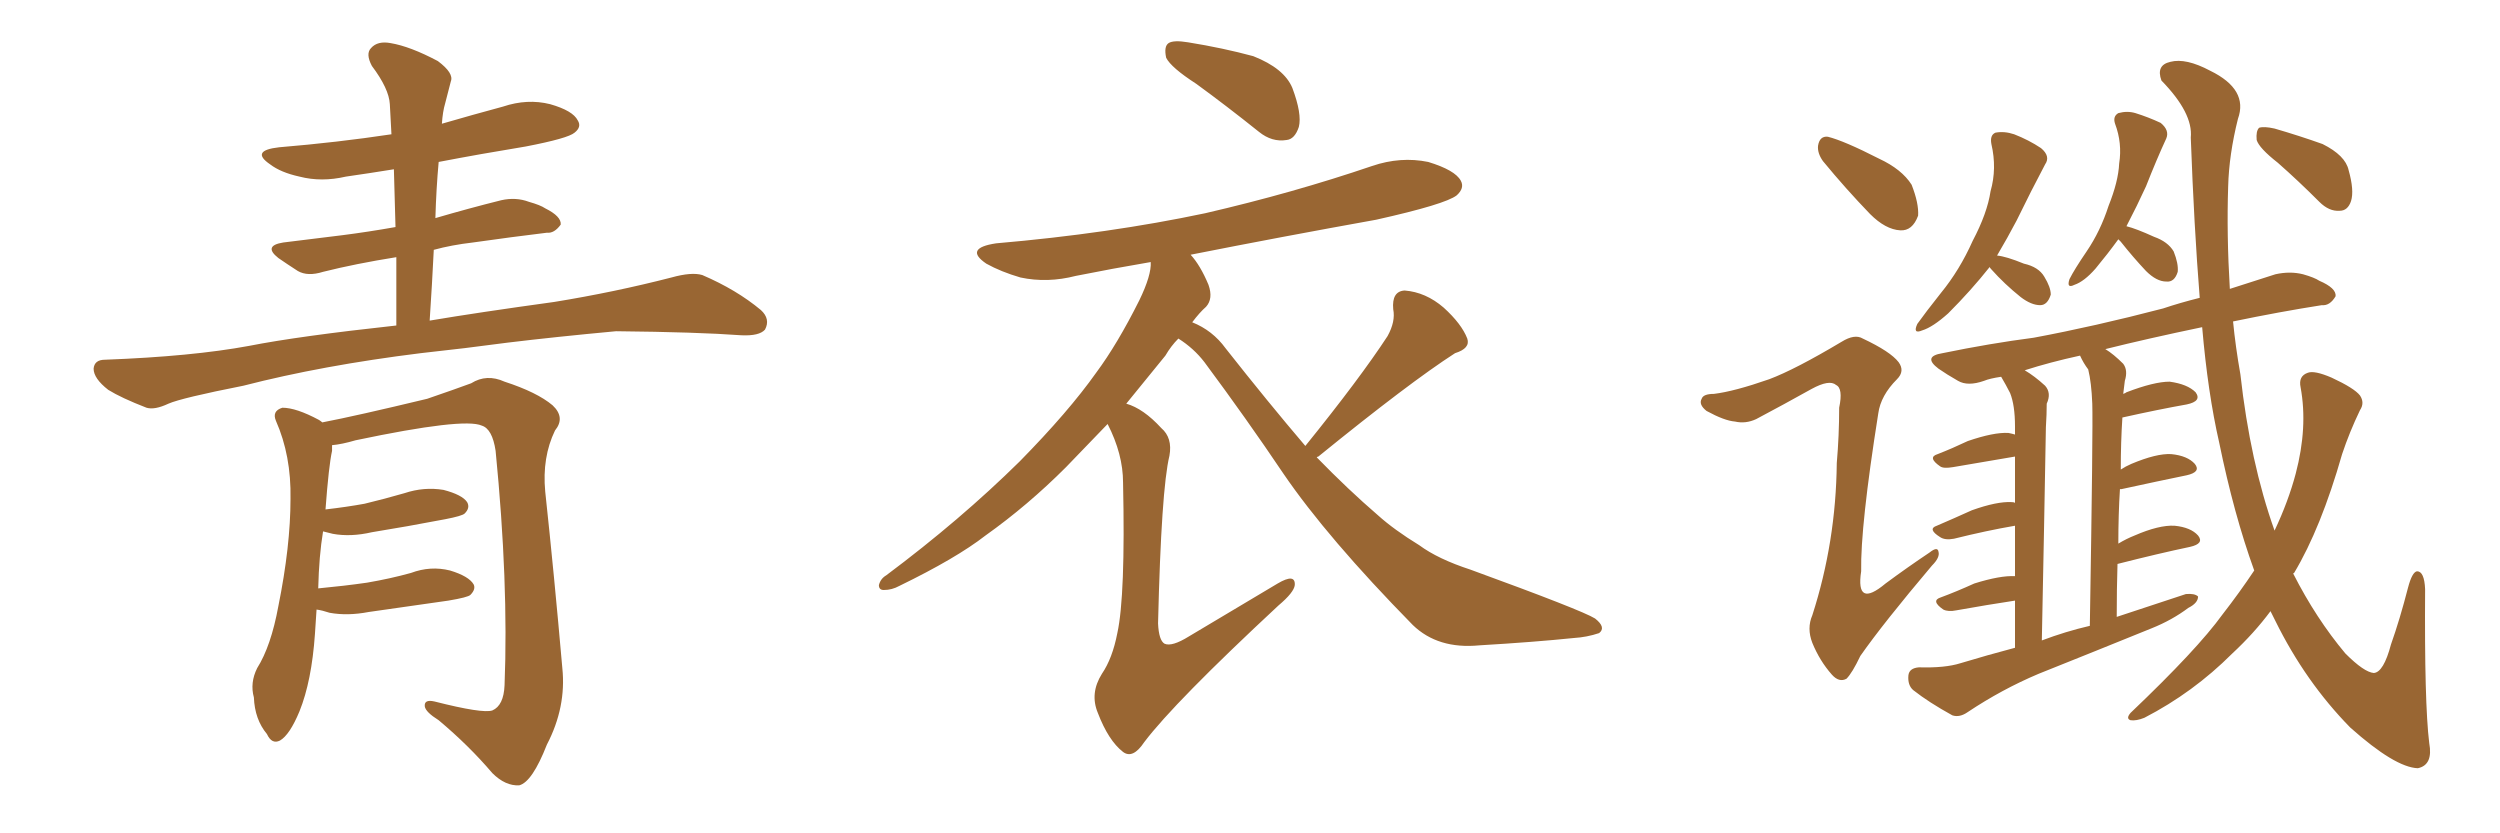 <svg xmlns="http://www.w3.org/2000/svg" xmlns:xlink="http://www.w3.org/1999/xlink" width="450" height="150"><path fill="#996633" padding="10" d="M77.34 57.71L77.34 57.71Q85.99 56.25 99.76 54.35L99.76 54.35Q110.60 52.59 120.85 49.95L120.85 49.95Q124.51 48.93 126.42 49.51L126.42 49.51Q132.57 52.15 136.96 55.81L136.96 55.81Q138.72 57.42 137.70 59.33L137.70 59.33Q136.67 60.50 133.45 60.35L133.45 60.35Q125.54 59.77 110.89 59.62L110.89 59.62Q99.90 60.64 91.41 61.67L91.41 61.67Q83.79 62.70 75.73 63.57L75.73 63.57Q58.01 65.77 43.80 69.43L43.80 69.43Q32.67 71.63 30.32 72.66L30.32 72.66Q27.83 73.83 26.37 73.39L26.37 73.39Q21.83 71.63 19.48 70.17L19.48 70.17Q16.85 68.12 16.85 66.36L16.85 66.36Q16.99 64.75 18.90 64.75L18.90 64.75Q34.57 64.16 44.82 62.26L44.82 62.26Q53.76 60.50 71.34 58.59L71.34 58.59Q71.34 52.15 71.34 46.29L71.34 46.29Q64.01 47.46 58.15 48.93L58.15 48.93Q55.37 49.80 53.61 48.78L53.61 48.78Q51.56 47.46 50.10 46.44L50.10 46.44Q47.31 44.24 50.98 43.65L50.98 43.65Q56.69 42.92 61.67 42.33L61.67 42.33Q66.21 41.75 71.19 40.87L71.19 40.87Q71.04 35.45 70.90 30.47L70.90 30.47Q66.36 31.20 62.26 31.79L62.26 31.79Q57.86 32.81 53.91 31.79L53.91 31.79Q50.54 31.05 48.63 29.59L48.63 29.59Q44.97 27.10 50.24 26.51L50.24 26.51Q60.79 25.63 70.46 24.17L70.46 24.17Q70.31 21.39 70.17 18.75L70.17 18.75Q70.02 15.97 66.94 11.87L66.94 11.87Q65.77 9.67 66.80 8.64L66.80 8.64Q67.97 7.32 70.31 7.76L70.31 7.76Q73.83 8.35 78.81 10.99L78.81 10.99Q81.74 13.18 81.15 14.65L81.15 14.65Q80.71 16.26 80.13 18.60L80.13 18.60Q79.69 20.07 79.54 22.27L79.54 22.27Q85.11 20.65 90.53 19.19L90.53 19.19Q94.92 17.72 99.02 18.75L99.02 18.75Q103.13 19.92 104.00 21.68L104.00 21.68Q104.74 22.85 103.42 23.88L103.42 23.88Q102.25 24.90 94.63 26.37L94.63 26.37Q86.57 27.69 78.96 29.15L78.96 29.15Q78.52 33.98 78.37 39.26L78.37 39.26Q84.38 37.50 90.23 36.04L90.23 36.04Q92.87 35.45 95.21 36.33L95.21 36.33Q97.27 36.91 98.14 37.50L98.14 37.50Q101.07 38.96 100.93 40.43L100.93 40.43Q99.76 42.04 98.44 41.89L98.44 41.89Q92.29 42.63 85.11 43.65L85.11 43.65Q81.30 44.09 78.08 44.97L78.08 44.97Q77.78 51.12 77.34 57.71ZM56.98 109.72L56.98 109.72L56.98 109.72Q56.84 111.77 56.69 114.11L56.69 114.11Q56.10 122.61 53.91 128.03L53.91 128.03Q52.15 132.28 50.39 133.30L50.39 133.30Q48.93 134.03 48.05 132.13L48.05 132.13Q45.85 129.49 45.70 125.54L45.70 125.54Q44.97 122.90 46.29 120.26L46.29 120.26Q48.78 116.31 50.10 109.13L50.10 109.13Q52.29 98.29 52.29 89.79L52.29 89.79Q52.44 82.03 49.66 75.73L49.66 75.73Q48.93 73.97 50.83 73.39L50.83 73.39Q53.32 73.39 57.42 75.59L57.42 75.59Q57.86 75.88 58.01 76.03L58.01 76.03Q64.16 74.85 76.90 71.78L76.90 71.78Q82.03 70.02 84.81 68.99L84.81 68.99Q87.60 67.24 90.82 68.70L90.82 68.70Q96.68 70.61 99.46 72.95L99.46 72.95Q101.81 75.15 99.90 77.49L99.90 77.49Q97.56 82.32 98.14 88.48L98.14 88.48Q99.76 103.56 101.22 120.26L101.22 120.26Q101.95 127.29 98.44 134.03L98.44 134.03Q95.80 140.77 93.46 141.36L93.46 141.36Q90.97 141.50 88.62 139.16L88.62 139.16Q84.38 134.18 78.96 129.64L78.96 129.64Q76.61 128.17 76.46 127.15L76.46 127.15Q76.32 125.83 78.22 126.27L78.22 126.27Q86.87 128.47 88.62 127.88L88.62 127.88Q90.67 127.00 90.82 123.34L90.82 123.34Q91.55 104.88 89.21 81.15L89.21 81.15Q88.62 77.20 86.72 76.61L86.72 76.61Q83.50 75.15 64.01 79.25L64.01 79.25Q61.52 79.98 59.77 80.13L59.77 80.13Q59.77 80.57 59.77 81.15L59.77 81.15Q59.18 83.79 58.59 91.70L58.59 91.70Q62.40 91.26 65.63 90.67L65.63 90.67Q69.29 89.79 72.80 88.77L72.80 88.77Q76.32 87.60 79.83 88.18L79.83 88.18Q83.20 89.06 84.08 90.38L84.08 90.38Q84.67 91.41 83.64 92.43L83.64 92.43Q83.20 92.87 80.13 93.46L80.13 93.46Q73.24 94.78 66.94 95.80L66.94 95.80Q63.13 96.68 59.91 96.09L59.91 96.09Q58.74 95.80 58.15 95.65L58.15 95.65Q57.42 100.05 57.28 105.91L57.28 105.91Q61.96 105.47 66.06 104.88L66.06 104.88Q70.31 104.15 73.97 103.13L73.97 103.13Q77.49 101.81 81.01 102.69L81.01 102.69Q84.38 103.71 85.25 105.18L85.25 105.18Q85.69 106.05 84.67 107.08L84.67 107.08Q84.23 107.52 80.71 108.11L80.71 108.11Q73.39 109.13 66.36 110.16L66.36 110.16Q62.55 110.89 59.33 110.30L59.33 110.30Q58.01 109.86 56.98 109.72ZM215.33 15.09L215.33 15.09Q210.79 12.16 209.91 10.40L209.91 10.40Q209.47 8.35 210.35 7.76L210.35 7.76Q211.23 7.18 213.87 7.62L213.87 7.62Q220.17 8.64 225.59 10.11L225.59 10.11Q231.15 12.30 232.62 15.82L232.62 15.82Q234.38 20.51 233.79 22.85L233.79 22.85Q233.06 25.05 231.59 25.20L231.59 25.20Q228.96 25.63 226.61 23.73L226.61 23.73Q220.75 19.04 215.33 15.09ZM234.96 80.27L234.96 80.27Q244.78 68.12 249.76 60.50L249.76 60.50Q251.22 57.86 250.78 55.66L250.78 55.66Q250.49 52.44 252.83 52.29L252.83 52.29Q256.64 52.59 259.86 55.37L259.86 55.37Q263.09 58.30 264.11 60.94L264.11 60.94Q264.70 62.70 261.91 63.57L261.91 63.57Q253.71 68.85 237.30 82.18L237.30 82.18Q237.16 82.18 237.01 82.32L237.01 82.32Q242.72 88.18 248.00 92.72L248.00 92.72Q250.93 95.36 255.47 98.14L255.47 98.14Q258.84 100.63 264.70 102.54L264.70 102.54Q284.77 109.86 287.11 111.33L287.11 111.33Q289.16 112.94 287.84 113.96L287.84 113.96Q285.64 114.70 283.30 114.84L283.30 114.84Q276.12 115.58 266.31 116.16L266.31 116.16Q258.84 116.89 254.30 112.50L254.30 112.50Q238.92 96.83 231.01 85.25L231.01 85.25Q224.41 75.44 216.80 65.19L216.80 65.19Q214.89 62.70 212.11 60.94L212.11 60.94Q210.79 62.26 209.77 64.01L209.77 64.01Q206.40 68.12 202.73 72.66L202.73 72.66Q205.81 73.54 209.03 77.05L209.03 77.05Q211.08 78.81 210.50 82.03L210.50 82.03Q209.03 88.04 208.45 112.21L208.45 112.21Q208.59 115.28 209.62 115.87L209.62 115.87Q210.94 116.46 214.01 114.55L214.01 114.55Q222.36 109.57 229.98 105.03L229.98 105.03Q233.20 103.13 233.06 105.32L233.06 105.32Q232.91 106.64 230.13 108.98L230.13 108.98Q211.38 126.42 205.96 133.59L205.96 133.59Q203.91 136.67 202.15 135.35L202.15 135.35Q199.51 133.30 197.61 128.32L197.61 128.32Q196.14 124.80 198.34 121.29L198.34 121.29Q200.24 118.51 201.12 113.96L201.12 113.96Q202.59 107.23 202.15 86.87L202.15 86.87Q202.15 81.74 199.37 76.32L199.37 76.32Q195.85 79.98 191.89 84.08L191.89 84.08Q185.01 90.97 177.39 96.39L177.39 96.39Q172.12 100.49 161.87 105.47L161.87 105.47Q160.55 106.20 159.08 106.20L159.08 106.20Q158.20 106.20 158.20 105.32L158.20 105.32Q158.50 104.15 159.52 103.56L159.52 103.56Q172.85 93.60 183.54 83.06L183.54 83.06Q192.33 74.12 197.31 67.09L197.31 67.09Q201.12 61.96 205.08 54.05L205.08 54.05Q207.28 49.51 207.13 47.17L207.13 47.17Q200.24 48.34 193.65 49.66L193.65 49.66Q188.53 50.98 183.69 49.95L183.69 49.95Q180.18 48.93 177.54 47.46L177.54 47.46Q173.44 44.68 179.30 43.80L179.30 43.80Q199.66 42.04 216.94 38.38L216.94 38.38Q232.76 34.72 246.97 29.88L246.97 29.88Q252.10 28.13 257.08 29.15L257.08 29.15Q261.91 30.62 262.94 32.52L262.94 32.52Q263.67 33.84 262.21 35.16L262.21 35.16Q260.16 36.77 247.71 39.55L247.71 39.55Q230.57 42.63 214.31 45.85L214.31 45.85Q216.06 47.75 217.53 51.27L217.53 51.27Q218.41 53.76 217.09 55.22L217.09 55.22Q215.92 56.25 214.60 58.01L214.60 58.01Q218.26 59.47 220.61 62.70L220.61 62.70Q228.22 72.36 234.96 80.27ZM328.13 29.00L328.13 29.00Q327.10 27.54 327.25 26.22L327.25 26.22Q327.54 24.46 329.00 24.61L329.00 24.61Q331.93 25.34 338.23 28.56L338.23 28.56Q342.33 30.47 344.09 33.25L344.09 33.25Q345.41 36.62 345.26 38.82L345.26 38.82Q344.24 41.60 342.04 41.46L342.04 41.46Q339.40 41.31 336.62 38.53L336.62 38.53Q332.23 33.98 328.13 29.00ZM318.46 68.26L318.46 68.26Q323.14 66.50 331.49 61.52L331.49 61.52Q333.84 60.06 335.30 60.94L335.30 60.94Q340.28 63.28 341.75 65.19L341.75 65.19Q342.92 66.80 341.46 68.26L341.46 68.26Q338.53 71.19 338.09 74.41L338.09 74.41Q334.86 94.78 335.01 102.83L335.01 102.83Q333.98 109.57 339.40 105.03L339.40 105.03Q343.36 102.10 347.31 99.46L347.31 99.46Q348.78 98.29 348.93 99.32L348.93 99.32Q349.22 100.34 347.75 101.81L347.75 101.81Q338.96 112.21 334.86 118.07L334.86 118.07Q333.40 121.14 332.37 122.17L332.37 122.17Q331.05 122.90 329.74 121.44L329.74 121.44Q327.54 118.95 326.22 115.72L326.22 115.72Q325.20 113.09 326.22 110.74L326.22 110.74Q330.47 97.56 330.62 83.35L330.62 83.35Q331.05 78.37 331.05 73.39L331.05 73.39Q331.79 69.87 330.47 69.29L330.47 69.29Q329.30 68.26 326.07 70.02L326.07 70.02Q321.09 72.80 316.11 75.44L316.11 75.44Q314.21 76.32 312.30 75.88L312.30 75.88Q310.40 75.73 307.18 73.97L307.18 73.97Q305.71 72.80 306.30 71.78L306.30 71.78Q306.59 70.90 308.50 70.90L308.50 70.90Q312.16 70.46 318.46 68.26ZM358.15 48.05L358.15 48.05Q354.79 52.29 350.68 56.40L350.68 56.40Q347.90 58.89 346.00 59.47L346.00 59.47Q344.24 60.21 345.12 58.30L345.12 58.30Q346.58 56.25 349.37 52.73L349.37 52.73Q352.73 48.63 355.08 43.36L355.08 43.36Q357.71 38.38 358.30 34.42L358.30 34.42Q359.47 30.32 358.45 25.93L358.45 25.93Q358.15 24.32 359.18 23.88L359.18 23.88Q360.79 23.58 362.55 24.17L362.55 24.17Q365.19 25.20 367.38 26.66L367.38 26.66Q369.14 28.13 368.12 29.59L368.12 29.59Q365.63 34.28 362.99 39.70L362.99 39.70Q361.38 42.77 359.47 46.00L359.47 46.00Q361.08 46.14 364.31 47.46L364.31 47.46Q366.94 48.05 367.97 49.80L367.97 49.80Q369.14 51.71 369.14 53.03L369.14 53.03Q368.55 54.93 367.24 54.93L367.24 54.93Q365.63 54.93 363.72 53.47L363.72 53.47Q360.79 51.12 358.45 48.49L358.45 48.49Q358.15 48.19 358.15 48.05ZM381.30 43.07L381.30 43.07Q379.39 45.70 377.20 48.34L377.20 48.34Q375.15 50.68 373.39 51.27L373.39 51.27Q371.92 52.00 372.51 50.24L372.51 50.24Q373.39 48.49 375.59 45.26L375.59 45.26Q378.08 41.60 379.54 37.06L379.54 37.06Q381.30 32.67 381.45 29.44L381.45 29.44Q382.03 25.78 380.71 22.27L380.71 22.27Q380.27 20.95 381.30 20.36L381.30 20.36Q382.91 19.92 384.38 20.36L384.38 20.36Q386.72 21.09 388.92 22.12L388.92 22.12Q390.53 23.44 389.94 24.90L389.94 24.90Q388.18 28.71 386.28 33.54L386.28 33.54Q384.67 37.06 382.76 40.72L382.76 40.72Q384.52 41.16 387.74 42.63L387.74 42.63Q390.23 43.51 391.26 45.26L391.26 45.26Q392.14 47.46 391.99 48.93L391.99 48.93Q391.41 50.83 389.94 50.68L389.94 50.68Q388.18 50.68 386.28 48.78L386.28 48.78Q383.94 46.29 381.74 43.51L381.74 43.51Q381.45 43.21 381.30 43.07ZM405.76 102.69L405.76 102.69Q402.10 92.58 399.46 79.69L399.46 79.69Q397.41 70.75 396.39 58.89L396.39 58.89Q386.57 60.94 378.96 62.84L378.96 62.84Q380.42 63.72 382.18 65.48L382.18 65.48Q383.06 66.65 382.47 68.55L382.47 68.55Q382.32 69.58 382.18 70.90L382.18 70.90Q382.62 70.75 382.76 70.61L382.76 70.61Q387.74 68.70 390.53 68.70L390.53 68.70Q393.75 69.14 395.21 70.61L395.21 70.61Q396.39 72.22 393.60 72.80L393.60 72.80Q388.62 73.68 382.03 75.15L382.03 75.15Q381.74 79.54 381.74 84.52L381.74 84.52Q382.62 83.94 383.64 83.50L383.64 83.50Q388.18 81.59 390.82 81.74L390.82 81.74Q393.75 82.03 395.07 83.50L395.07 83.50Q396.24 84.96 393.60 85.55L393.60 85.55Q388.62 86.57 381.88 88.04L381.88 88.04Q381.74 88.04 381.59 88.04L381.59 88.04Q381.30 92.58 381.30 97.85L381.30 97.85Q382.76 96.97 384.23 96.39L384.23 96.39Q388.62 94.48 391.41 94.63L391.41 94.63Q394.34 94.92 395.65 96.39L395.65 96.39Q396.83 97.85 394.19 98.44L394.19 98.44Q388.62 99.61 381.15 101.51L381.15 101.51Q381.01 106.05 381.01 111.04L381.01 111.04Q387.60 108.84 393.46 106.93L393.46 106.93Q395.07 106.79 395.65 107.37L395.65 107.37Q395.65 108.54 393.90 109.42L393.90 109.42Q390.97 111.62 387.30 113.09L387.30 113.09Q377.20 117.19 366.94 121.29L366.94 121.29Q360.35 124.07 354.20 128.17L354.20 128.17Q352.73 129.20 351.42 128.76L351.42 128.76Q347.17 126.42 344.38 124.22L344.38 124.22Q343.36 123.34 343.51 121.58L343.51 121.58Q343.65 120.26 345.41 120.12L345.41 120.12Q350.10 120.26 352.88 119.38L352.88 119.38Q357.71 117.92 362.70 116.60L362.70 116.60Q362.70 111.77 362.70 108.11L362.70 108.11Q357.86 108.84 352.15 109.86L352.15 109.86Q350.68 110.16 349.80 109.72L349.80 109.72Q347.46 108.11 349.37 107.52L349.37 107.52Q352.15 106.49 355.37 105.03L355.37 105.03Q360.06 103.56 362.70 103.71L362.70 103.71Q362.70 98.58 362.70 94.63L362.70 94.63Q357.57 95.51 351.71 96.97L351.71 96.97Q350.10 97.27 349.22 96.68L349.22 96.68Q346.88 95.21 348.63 94.63L348.63 94.63Q351.71 93.31 354.93 91.85L354.93 91.85Q359.47 90.23 362.11 90.38L362.11 90.38Q362.55 90.38 362.70 90.53L362.70 90.53Q362.70 85.40 362.70 82.18L362.70 82.18Q357.42 83.06 351.56 84.08L351.56 84.08Q349.80 84.38 349.22 83.94L349.22 83.94Q346.88 82.32 348.78 81.74L348.78 81.74Q351.42 80.71 354.20 79.39L354.20 79.39Q358.89 77.78 361.52 77.93L361.52 77.93Q362.26 78.08 362.70 78.22L362.70 78.22Q362.70 77.20 362.70 76.76L362.70 76.76Q362.70 72.95 361.82 70.75L361.82 70.75Q361.08 69.29 360.21 67.82L360.21 67.82Q358.15 68.12 357.13 68.55L357.13 68.55Q354.20 69.58 352.44 68.55L352.44 68.55Q350.39 67.38 348.93 66.36L348.93 66.36Q346.00 64.16 349.66 63.57L349.66 63.57Q358.15 61.82 366.06 60.79L366.06 60.79Q377.05 58.74 389.36 55.52L389.36 55.52Q392.43 54.49 395.95 53.61L395.95 53.61Q394.92 40.72 394.34 24.76L394.34 24.76Q394.78 20.36 389.06 14.50L389.06 14.50Q388.04 11.72 390.67 11.13L390.67 11.13Q393.46 10.40 397.85 12.74L397.85 12.74Q404.74 16.11 402.83 21.39L402.83 21.39Q401.22 27.83 401.07 33.54L401.07 33.54Q400.78 42.19 401.37 52.00L401.37 52.00Q405.47 50.68 409.57 49.37L409.57 49.37Q412.21 48.78 414.55 49.37L414.55 49.37Q416.60 49.95 417.48 50.54L417.48 50.54Q420.56 51.86 420.41 53.32L420.41 53.32Q419.38 55.08 417.92 54.93L417.92 54.93Q410.45 56.10 401.95 57.86L401.95 57.86Q402.39 62.40 403.27 67.38L403.27 67.38Q405.03 83.20 409.42 95.51L409.42 95.51Q411.91 90.23 413.23 85.25L413.23 85.25Q415.43 76.90 414.11 69.73L414.11 69.73Q413.67 67.68 415.43 67.09L415.43 67.09Q416.60 66.65 419.68 67.97L419.68 67.97Q423.78 69.87 424.80 71.19L424.80 71.19Q425.68 72.51 424.80 73.83L424.80 73.83Q422.90 77.78 421.58 81.74L421.58 81.74Q417.77 95.07 412.94 103.13L412.94 103.13Q412.79 103.13 412.79 103.27L412.79 103.27Q416.89 111.33 422.17 117.63L422.17 117.63Q425.54 121.00 427.29 121.14L427.29 121.14Q429.05 121.00 430.37 116.02L430.37 116.02Q431.98 111.47 433.45 105.76L433.45 105.76Q434.18 102.98 435.06 102.83L435.06 102.83Q436.38 102.83 436.52 106.05L436.52 106.05Q436.38 126.56 437.26 133.74L437.26 133.74Q437.99 137.70 435.21 138.28L435.21 138.28Q431.10 138.13 423.05 130.96L423.05 130.96Q414.99 122.75 409.57 111.77L409.57 111.77Q409.13 110.89 408.69 110.01L408.69 110.01Q405.76 113.96 401.81 117.63L401.81 117.63Q394.78 124.66 385.99 129.20L385.99 129.20Q384.52 129.79 383.50 129.64L383.50 129.64Q382.62 129.35 383.50 128.32L383.50 128.32Q395.51 116.89 400.05 110.60L400.05 110.60Q403.13 106.64 405.76 102.69ZM367.53 115.28L367.53 115.28Q371.78 113.67 376.17 112.65L376.17 112.65Q376.76 76.76 376.61 72.66L376.61 72.66Q376.46 68.85 375.88 66.50L375.88 66.50Q375 65.33 374.41 64.01L374.41 64.01Q368.99 65.19 364.45 66.65L364.45 66.65Q366.21 67.68 368.12 69.43L368.12 69.43Q369.29 70.75 368.41 72.66L368.41 72.66Q368.41 74.56 368.26 76.90L368.26 76.90Q367.97 93.60 367.53 115.28ZM410.01 29.30L410.01 29.30L410.01 29.30Q406.64 26.66 406.20 25.20L406.20 25.20Q406.05 23.58 406.64 23.00L406.64 23.00Q407.52 22.71 409.42 23.14L409.42 23.14Q413.96 24.46 418.07 25.93L418.07 25.93Q422.17 27.98 422.75 30.62L422.75 30.62Q423.78 34.28 423.19 36.18L423.19 36.18Q422.61 37.94 421.14 37.94L421.14 37.94Q419.24 38.09 417.48 36.33L417.48 36.33Q413.67 32.52 410.01 29.30Z"/></svg>
